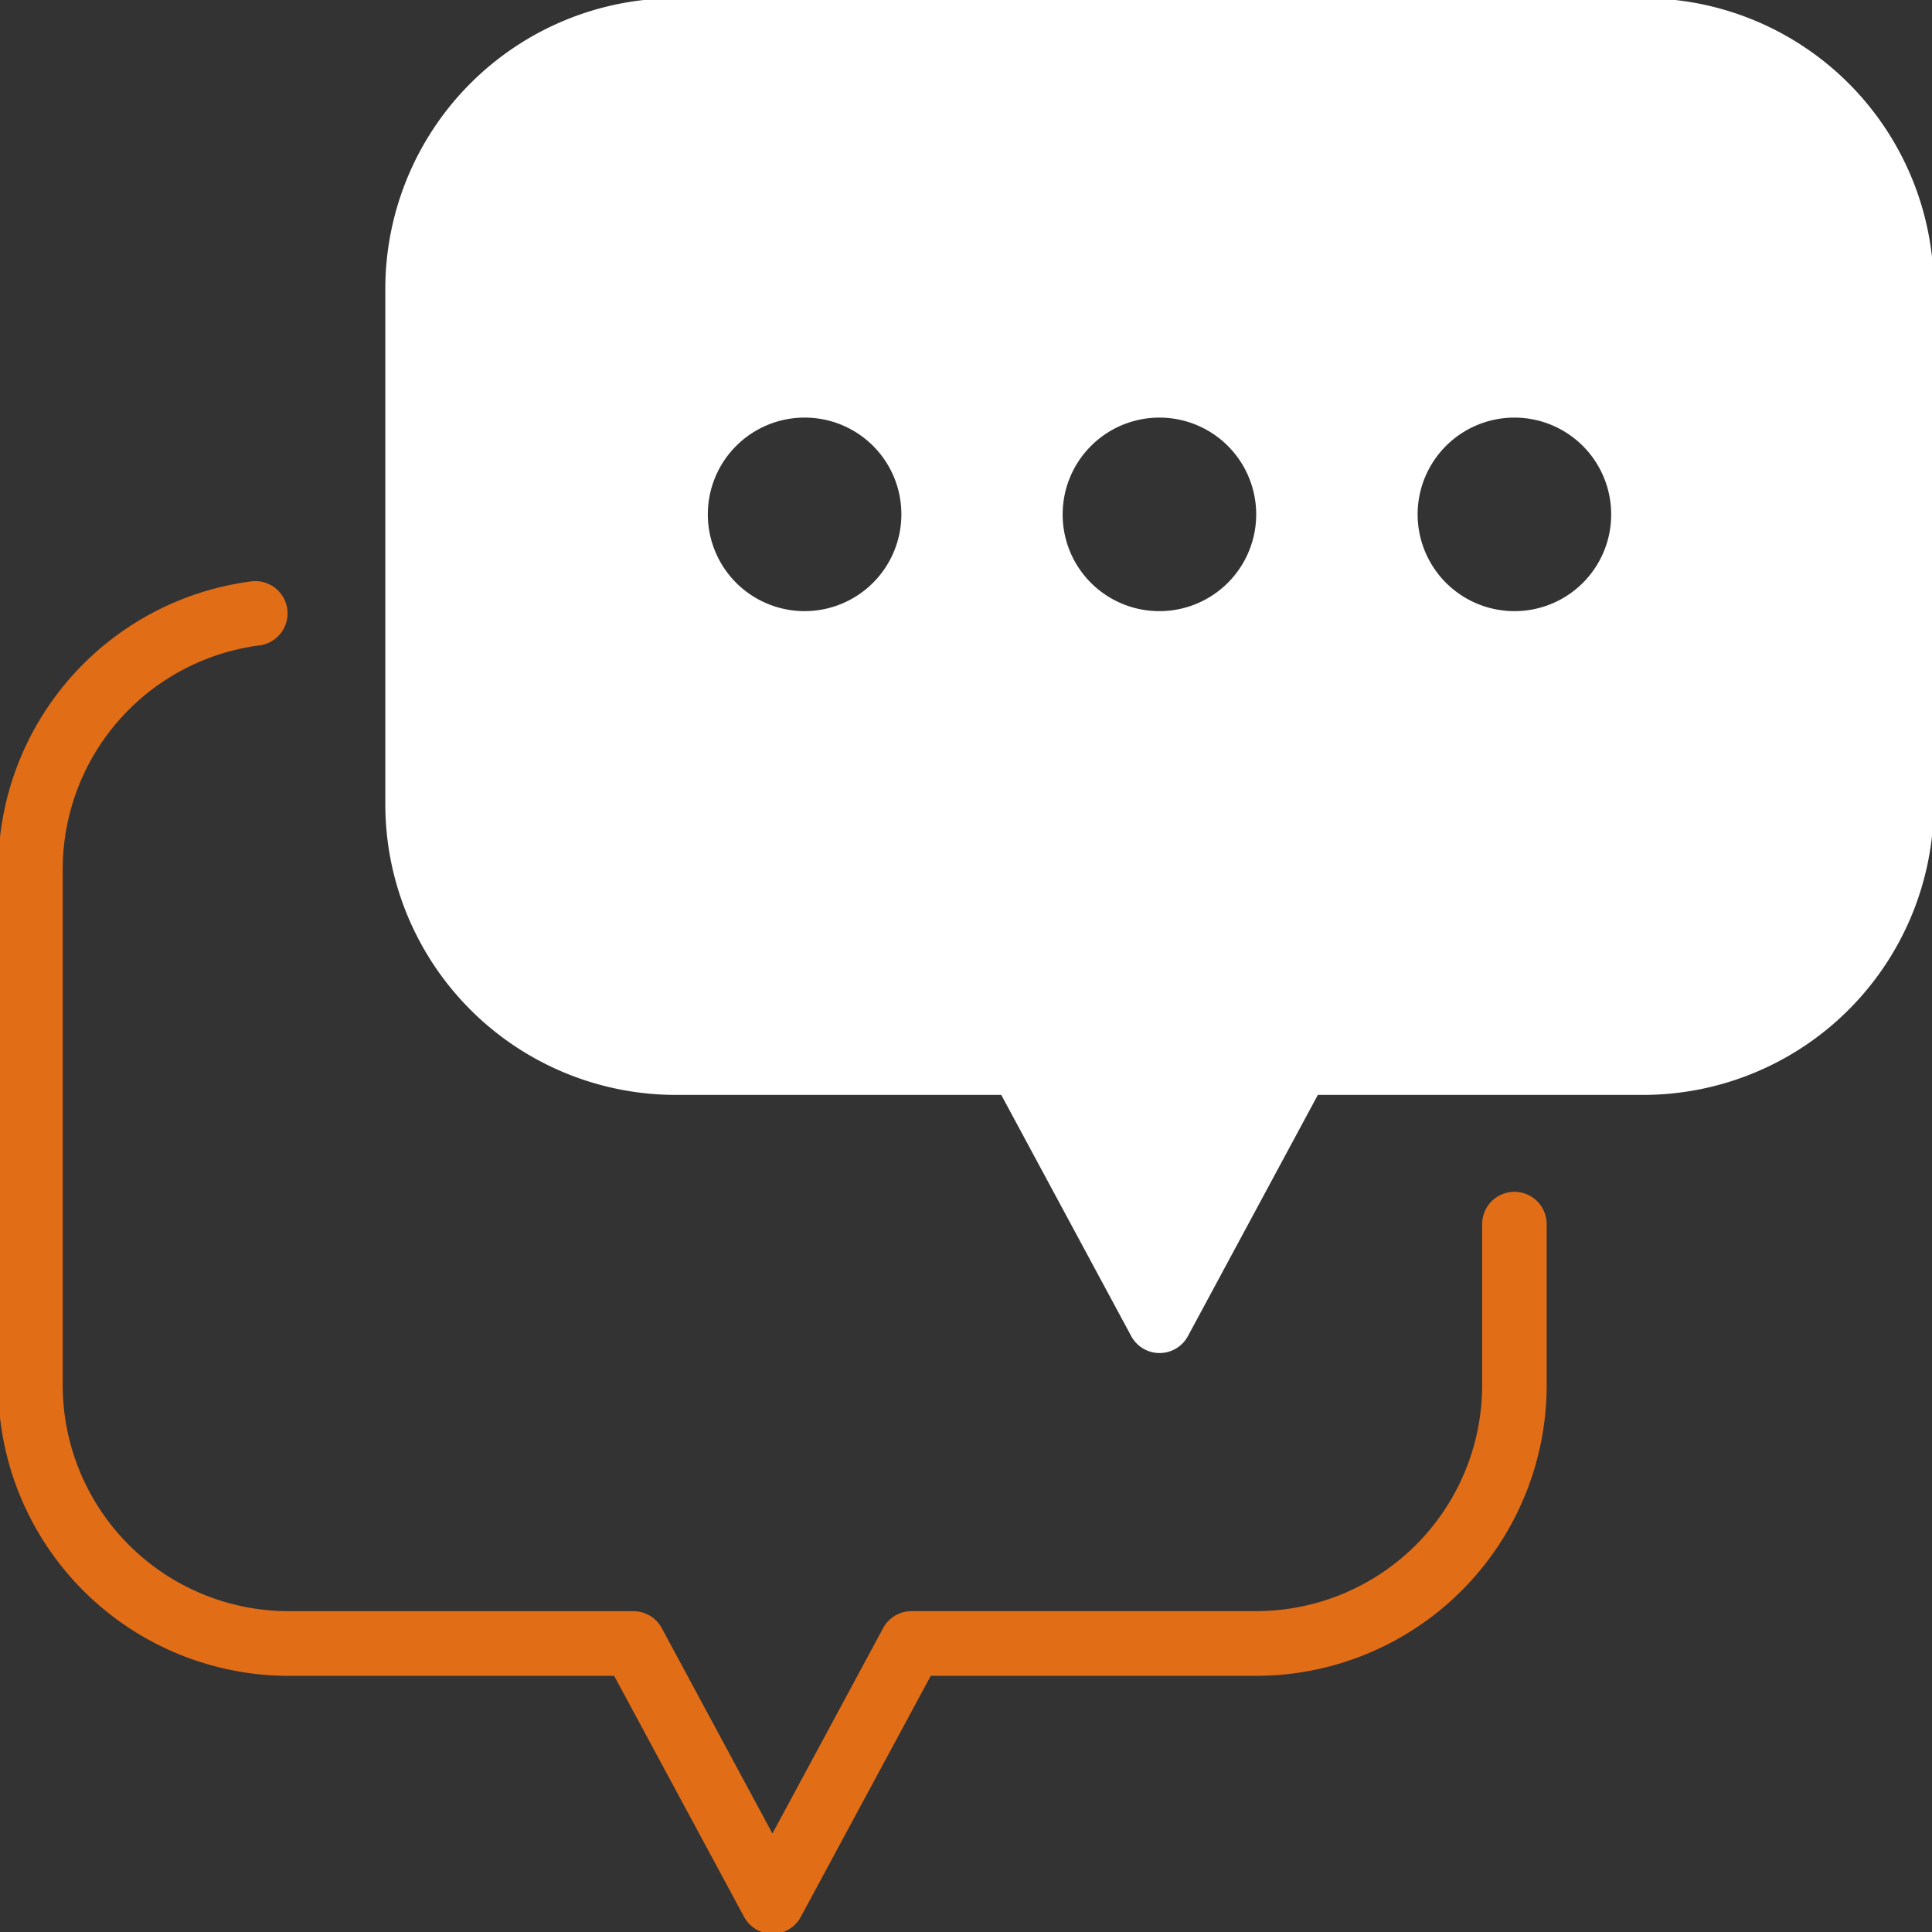<?xml version="1.0" encoding="UTF-8"?>
<svg xmlns="http://www.w3.org/2000/svg" xmlns:xlink="http://www.w3.org/1999/xlink" width="68" height="68" viewBox="0 0 68 68">
  <rect x="0" y="0" width="68" height="68" fill="#333333" stroke="none"/>
  <defs>
    <clipPath id="clip-path">
      <rect id="Rectangle_532" data-name="Rectangle 532" width="68" height="68" transform="translate(0.063 0.063)" fill="none"></rect>
    </clipPath>
  </defs>
  <g id="Group_514" data-name="Group 514" transform="translate(-0.063 -0.063)">
    <g id="Group_513" data-name="Group 513" clip-path="url(#clip-path)">
      <path id="Path_465" data-name="Path 465" d="M56.282,0H22.219A10.231,10.231,0,0,0,12,10.219V28.386A10.231,10.231,0,0,0,22.219,38.6h11.46l4.572,8.486a1.134,1.134,0,0,0,2,0L44.822,38.6h11.46A10.231,10.231,0,0,0,66.5,28.386V10.219A10.231,10.231,0,0,0,56.282,0M51.74,21.573a3.406,3.406,0,1,1,3.406-3.406,3.4,3.4,0,0,1-3.406,3.406m-15.9-3.406a3.406,3.406,0,1,1,3.406,3.406,3.4,3.4,0,0,1-3.406-3.406m-5.677,0a3.406,3.406,0,1,1-3.406-3.406,3.4,3.4,0,0,1,3.406,3.406" transform="translate(1.625)" fill="#fff"></path>
      <path id="Path_466" data-name="Path 466" d="M27.25,65.679a1.134,1.134,0,0,1-1-.6L21.679,56.6H10.219A10.231,10.231,0,0,1,0,46.376V28.209a10.224,10.224,0,0,1,8.906-10.13,1.135,1.135,0,0,1,.286,2.253,7.949,7.949,0,0,0-6.922,7.878V46.376a7.957,7.957,0,0,0,7.948,7.948H22.357a1.134,1.134,0,0,1,1,.6L27.25,62.15l3.895-7.228a1.134,1.134,0,0,1,1-.6H44.282a7.957,7.957,0,0,0,7.948-7.948V40.7a1.135,1.135,0,0,1,2.271,0v5.677A10.231,10.231,0,0,1,44.282,56.6H32.822L28.25,65.081a1.134,1.134,0,0,1-1,.6" transform="translate(0 2.447)" fill="#e26d17"></path>
    </g>
  </g>
</svg>
